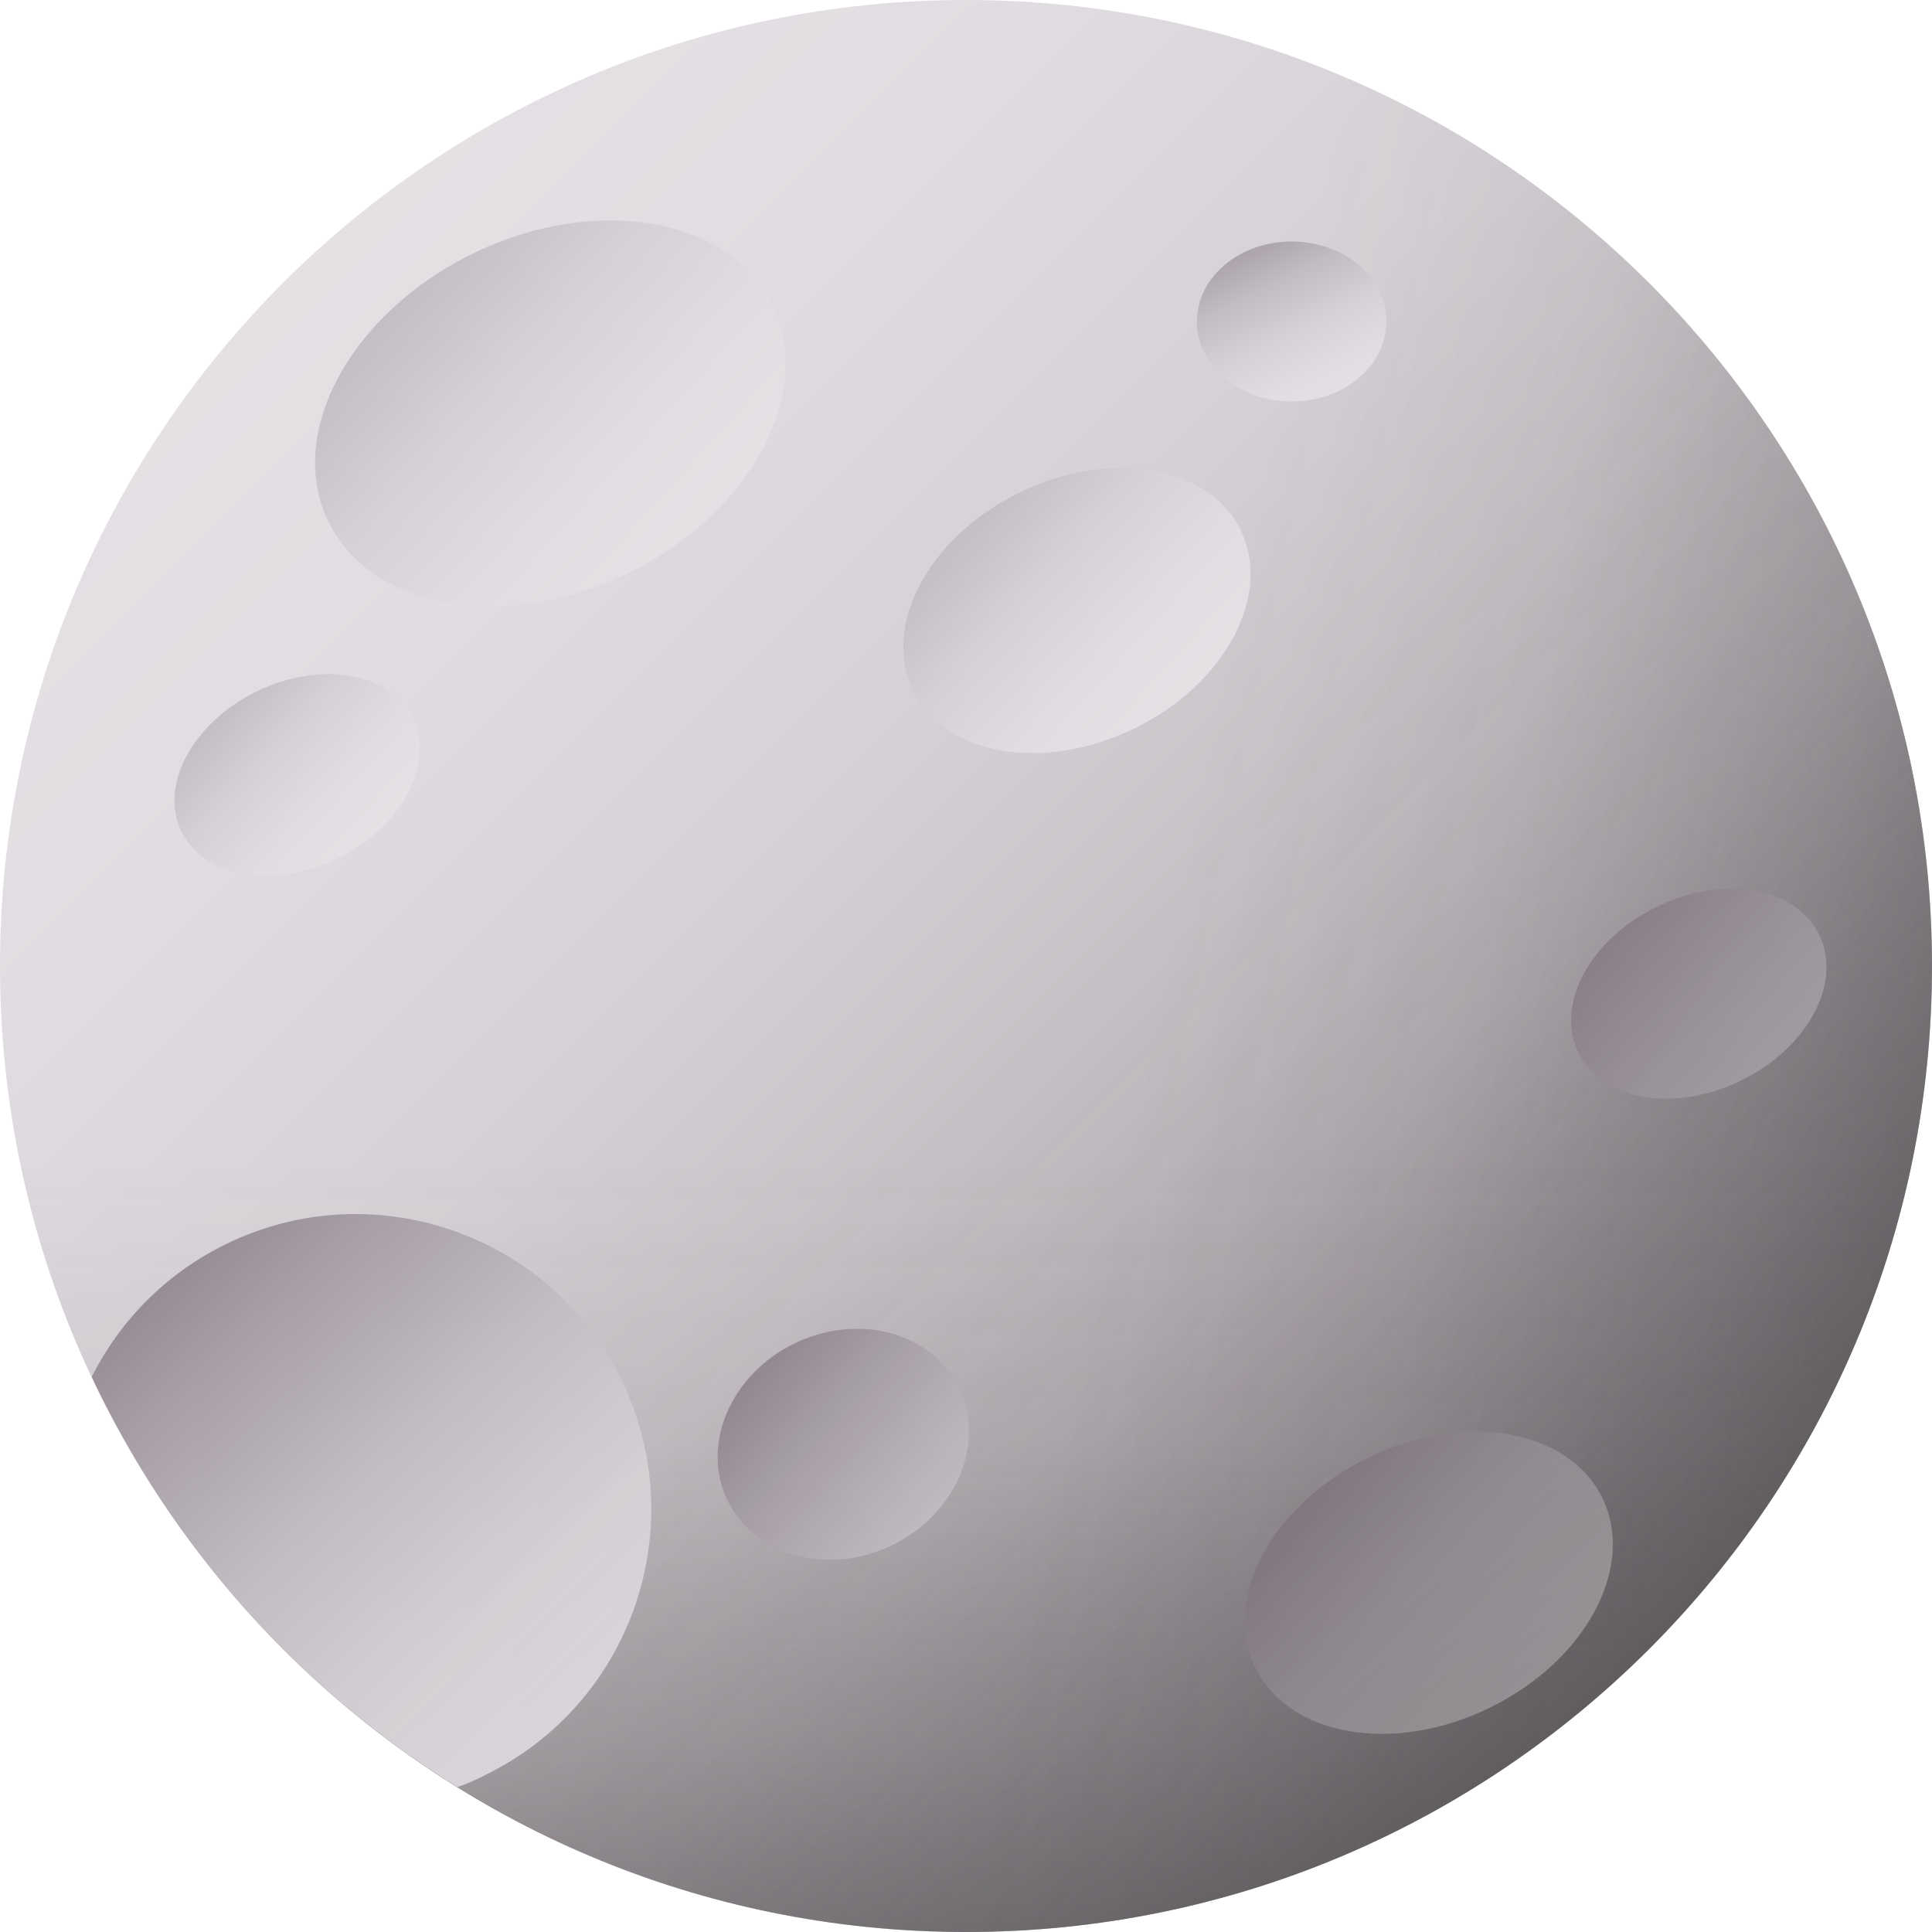 <svg width="894" height="894" viewBox="0 0 894 894" fill="none" xmlns="http://www.w3.org/2000/svg">
<g clip-path="url(#clip0_59_1909)">
<path d="M447 894C693.871 894 894 693.871 894 447C894 200.129 693.871 0 447 0C200.129 0 0 200.129 0 447C0 693.871 200.129 894 447 894Z" fill="url(#paint0_linear_59_1909)"/>
<path d="M0 447C0 693.898 200.102 894 447 894C693.898 894 894 693.898 894 447C894 402.475 887.365 359.346 875.317 318.837L18.683 318.837C6.635 359.346 0 402.475 0 447Z" fill="url(#paint1_linear_59_1909)"/>
<path d="M447 0C396.014 0 346.949 8.556 301.376 24.271L301.376 869.729C347.124 885.444 396.014 894 447 894C693.898 894 894 693.898 894 447C894 200.102 693.898 0 447 0Z" fill="url(#paint2_linear_59_1909)"/>
<path d="M218.436 117.512C275.01 89.749 337.171 100.226 357.251 140.91C377.331 181.594 347.647 237.294 290.899 265.057C234.151 292.82 172.165 282.343 152.085 241.659C132.005 200.975 161.688 145.45 218.436 117.512Z" fill="url(#paint3_linear_59_1909)"/>
<path d="M104.242 575.861C76.479 589.481 55.351 611.482 42.43 637.149C79.448 715.549 138.465 781.551 211.627 826.95C216.167 825.378 220.532 823.458 224.897 821.188C292.646 787.837 320.583 705.945 287.407 638.197C254.057 570.449 171.99 542.511 104.242 575.861Z" fill="url(#paint4_linear_59_1909)"/>
<path d="M471.62 228.04C513.526 207.436 559.448 215.293 574.116 245.326C588.783 275.359 566.957 316.567 525.05 336.996C483.144 357.6 437.222 349.743 422.555 319.71C407.888 289.677 429.714 248.469 471.62 228.04Z" fill="url(#paint5_linear_59_1909)"/>
<path d="M118.56 320.059C148.069 305.566 180.546 310.979 191.023 332.282C201.499 353.584 185.959 382.569 156.45 397.062C126.941 411.554 94.464 406.141 83.987 384.839C73.51 363.537 89.051 334.552 118.56 320.059Z" fill="url(#paint6_linear_59_1909)"/>
<path d="M367.378 621.784C396.887 607.292 431.111 616.371 443.682 642.039C456.254 667.706 442.635 700.358 413.126 714.851C383.617 729.344 349.393 720.264 336.821 694.596C324.075 668.929 337.869 636.277 367.378 621.784Z" fill="url(#paint7_linear_59_1909)"/>
<path d="M632.785 674.69C677.136 652.864 725.677 661.071 741.392 693.024C757.107 724.978 733.884 768.456 689.533 790.107C645.182 811.933 596.641 803.727 580.926 771.773C565.211 739.82 588.434 696.342 632.785 674.69Z" fill="url(#paint8_linear_59_1909)"/>
<path d="M766.361 419.761C797.092 404.57 830.967 410.332 841.793 432.507C852.618 454.683 836.554 484.89 805.823 499.906C775.092 515.097 741.217 509.335 730.392 487.16C719.566 464.985 735.63 434.777 766.361 419.761Z" fill="url(#paint9_linear_59_1909)"/>
<path d="M597.688 185.784C621.893 185.784 641.515 169.211 641.515 148.767C641.515 128.323 621.893 111.75 597.688 111.75C573.483 111.75 553.861 128.323 553.861 148.767C553.861 169.211 573.483 185.784 597.688 185.784Z" fill="url(#paint10_linear_59_1909)"/>
<path d="M894 447C894 272.391 793.949 121.354 647.976 47.669L47.669 648.15C121.354 793.949 272.391 894 447 894C693.898 894 894 693.898 894 447Z" fill="url(#paint11_linear_59_1909)"/>
</g>
<defs>
<linearGradient id="paint0_linear_59_1909" x1="104.202" y1="104.202" x2="791.606" y2="791.606" gradientUnits="userSpaceOnUse">
<stop stop-color="#E5E1E5"/>
<stop offset="0.198" stop-color="#E1DCE1"/>
<stop offset="0.403" stop-color="#D5D0D5"/>
<stop offset="0.612" stop-color="#C2BBC1"/>
<stop offset="0.821" stop-color="#A79EA6"/>
<stop offset="1" stop-color="#8B8089"/>
</linearGradient>
<linearGradient id="paint1_linear_59_1909" x1="447" y1="536.55" x2="447" y2="1093.09" gradientUnits="userSpaceOnUse">
<stop stop-color="#444444" stop-opacity="0"/>
<stop offset="0.238" stop-color="#444444" stop-opacity="0.061"/>
<stop offset="0.484" stop-color="#444444" stop-opacity="0.244"/>
<stop offset="0.734" stop-color="#444444" stop-opacity="0.549"/>
<stop offset="0.986" stop-color="#444444" stop-opacity="0.973"/>
<stop offset="1" stop-color="#444444"/>
</linearGradient>
<linearGradient id="paint2_linear_59_1909" x1="533.177" y1="464.536" x2="1121.67" y2="584.363" gradientUnits="userSpaceOnUse">
<stop stop-color="#444444" stop-opacity="0"/>
<stop offset="0.238" stop-color="#444444" stop-opacity="0.061"/>
<stop offset="0.484" stop-color="#444444" stop-opacity="0.244"/>
<stop offset="0.734" stop-color="#444444" stop-opacity="0.549"/>
<stop offset="0.986" stop-color="#444444" stop-opacity="0.973"/>
<stop offset="1" stop-color="#444444"/>
</linearGradient>
<linearGradient id="paint3_linear_59_1909" x1="323.366" y1="253.851" x2="95.666" y2="47.335" gradientUnits="userSpaceOnUse">
<stop stop-color="#E5E1E5"/>
<stop offset="0.198" stop-color="#E1DCE1"/>
<stop offset="0.403" stop-color="#D5D0D5"/>
<stop offset="0.612" stop-color="#C2BBC1"/>
<stop offset="0.821" stop-color="#A79EA6"/>
<stop offset="1" stop-color="#8B8089"/>
</linearGradient>
<linearGradient id="paint4_linear_59_1909" x1="351.452" y1="848.987" x2="75.121" y2="552.738" gradientUnits="userSpaceOnUse">
<stop stop-color="#E5E1E5"/>
<stop offset="0.198" stop-color="#E1DCE1"/>
<stop offset="0.403" stop-color="#D5D0D5"/>
<stop offset="0.612" stop-color="#C2BBC1"/>
<stop offset="0.821" stop-color="#A79EA6"/>
<stop offset="1" stop-color="#8B8089"/>
</linearGradient>
<linearGradient id="paint5_linear_59_1909" x1="549.248" y1="328.962" x2="380.949" y2="176.321" gradientUnits="userSpaceOnUse">
<stop stop-color="#E5E1E5"/>
<stop offset="0.198" stop-color="#E1DCE1"/>
<stop offset="0.403" stop-color="#D5D0D5"/>
<stop offset="0.612" stop-color="#C2BBC1"/>
<stop offset="0.821" stop-color="#A79EA6"/>
<stop offset="1" stop-color="#8B8089"/>
</linearGradient>
<linearGradient id="paint6_linear_59_1909" x1="173.261" y1="391.375" x2="54.461" y2="283.629" gradientUnits="userSpaceOnUse">
<stop stop-color="#E5E1E5"/>
<stop offset="0.198" stop-color="#E1DCE1"/>
<stop offset="0.403" stop-color="#D5D0D5"/>
<stop offset="0.612" stop-color="#C2BBC1"/>
<stop offset="0.821" stop-color="#A79EA6"/>
<stop offset="1" stop-color="#8B8089"/>
</linearGradient>
<linearGradient id="paint7_linear_59_1909" x1="552.571" y1="804.213" x2="338.475" y2="624.969" gradientUnits="userSpaceOnUse">
<stop stop-color="#E5E1E5"/>
<stop offset="0.198" stop-color="#E1DCE1"/>
<stop offset="0.403" stop-color="#D5D0D5"/>
<stop offset="0.612" stop-color="#C2BBC1"/>
<stop offset="0.821" stop-color="#A79EA6"/>
<stop offset="1" stop-color="#8B8089"/>
</linearGradient>
<linearGradient id="paint8_linear_59_1909" x1="874.161" y1="919.373" x2="606.527" y2="685.114" gradientUnits="userSpaceOnUse">
<stop stop-color="#E5E1E5"/>
<stop offset="0.198" stop-color="#E1DCE1"/>
<stop offset="0.403" stop-color="#D5D0D5"/>
<stop offset="0.612" stop-color="#C2BBC1"/>
<stop offset="0.821" stop-color="#A79EA6"/>
<stop offset="1" stop-color="#8B8089"/>
</linearGradient>
<linearGradient id="paint9_linear_59_1909" x1="1011.54" y1="657.504" x2="743.903" y2="423.244" gradientUnits="userSpaceOnUse">
<stop stop-color="#E5E1E5"/>
<stop offset="0.198" stop-color="#E1DCE1"/>
<stop offset="0.403" stop-color="#D5D0D5"/>
<stop offset="0.612" stop-color="#C2BBC1"/>
<stop offset="0.821" stop-color="#A79EA6"/>
<stop offset="1" stop-color="#8B8089"/>
</linearGradient>
<linearGradient id="paint10_linear_59_1909" x1="618.75" y1="191.7" x2="570.205" y2="92.744" gradientUnits="userSpaceOnUse">
<stop stop-color="#E5E1E5"/>
<stop offset="0.198" stop-color="#E1DCE1"/>
<stop offset="0.403" stop-color="#D5D0D5"/>
<stop offset="0.612" stop-color="#C2BBC1"/>
<stop offset="0.821" stop-color="#A79EA6"/>
<stop offset="1" stop-color="#8B8089"/>
</linearGradient>
<linearGradient id="paint11_linear_59_1909" x1="468.996" y1="469.027" x2="937.78" y2="937.81" gradientUnits="userSpaceOnUse">
<stop stop-color="#444444" stop-opacity="0"/>
<stop offset="0.238" stop-color="#444444" stop-opacity="0.061"/>
<stop offset="0.484" stop-color="#444444" stop-opacity="0.244"/>
<stop offset="0.734" stop-color="#444444" stop-opacity="0.549"/>
<stop offset="0.986" stop-color="#444444" stop-opacity="0.973"/>
<stop offset="1" stop-color="#444444"/>
</linearGradient>
<clipPath id="clip0_59_1909">
<rect width="894" height="894" fill="white"/>
</clipPath>
</defs>
</svg>
